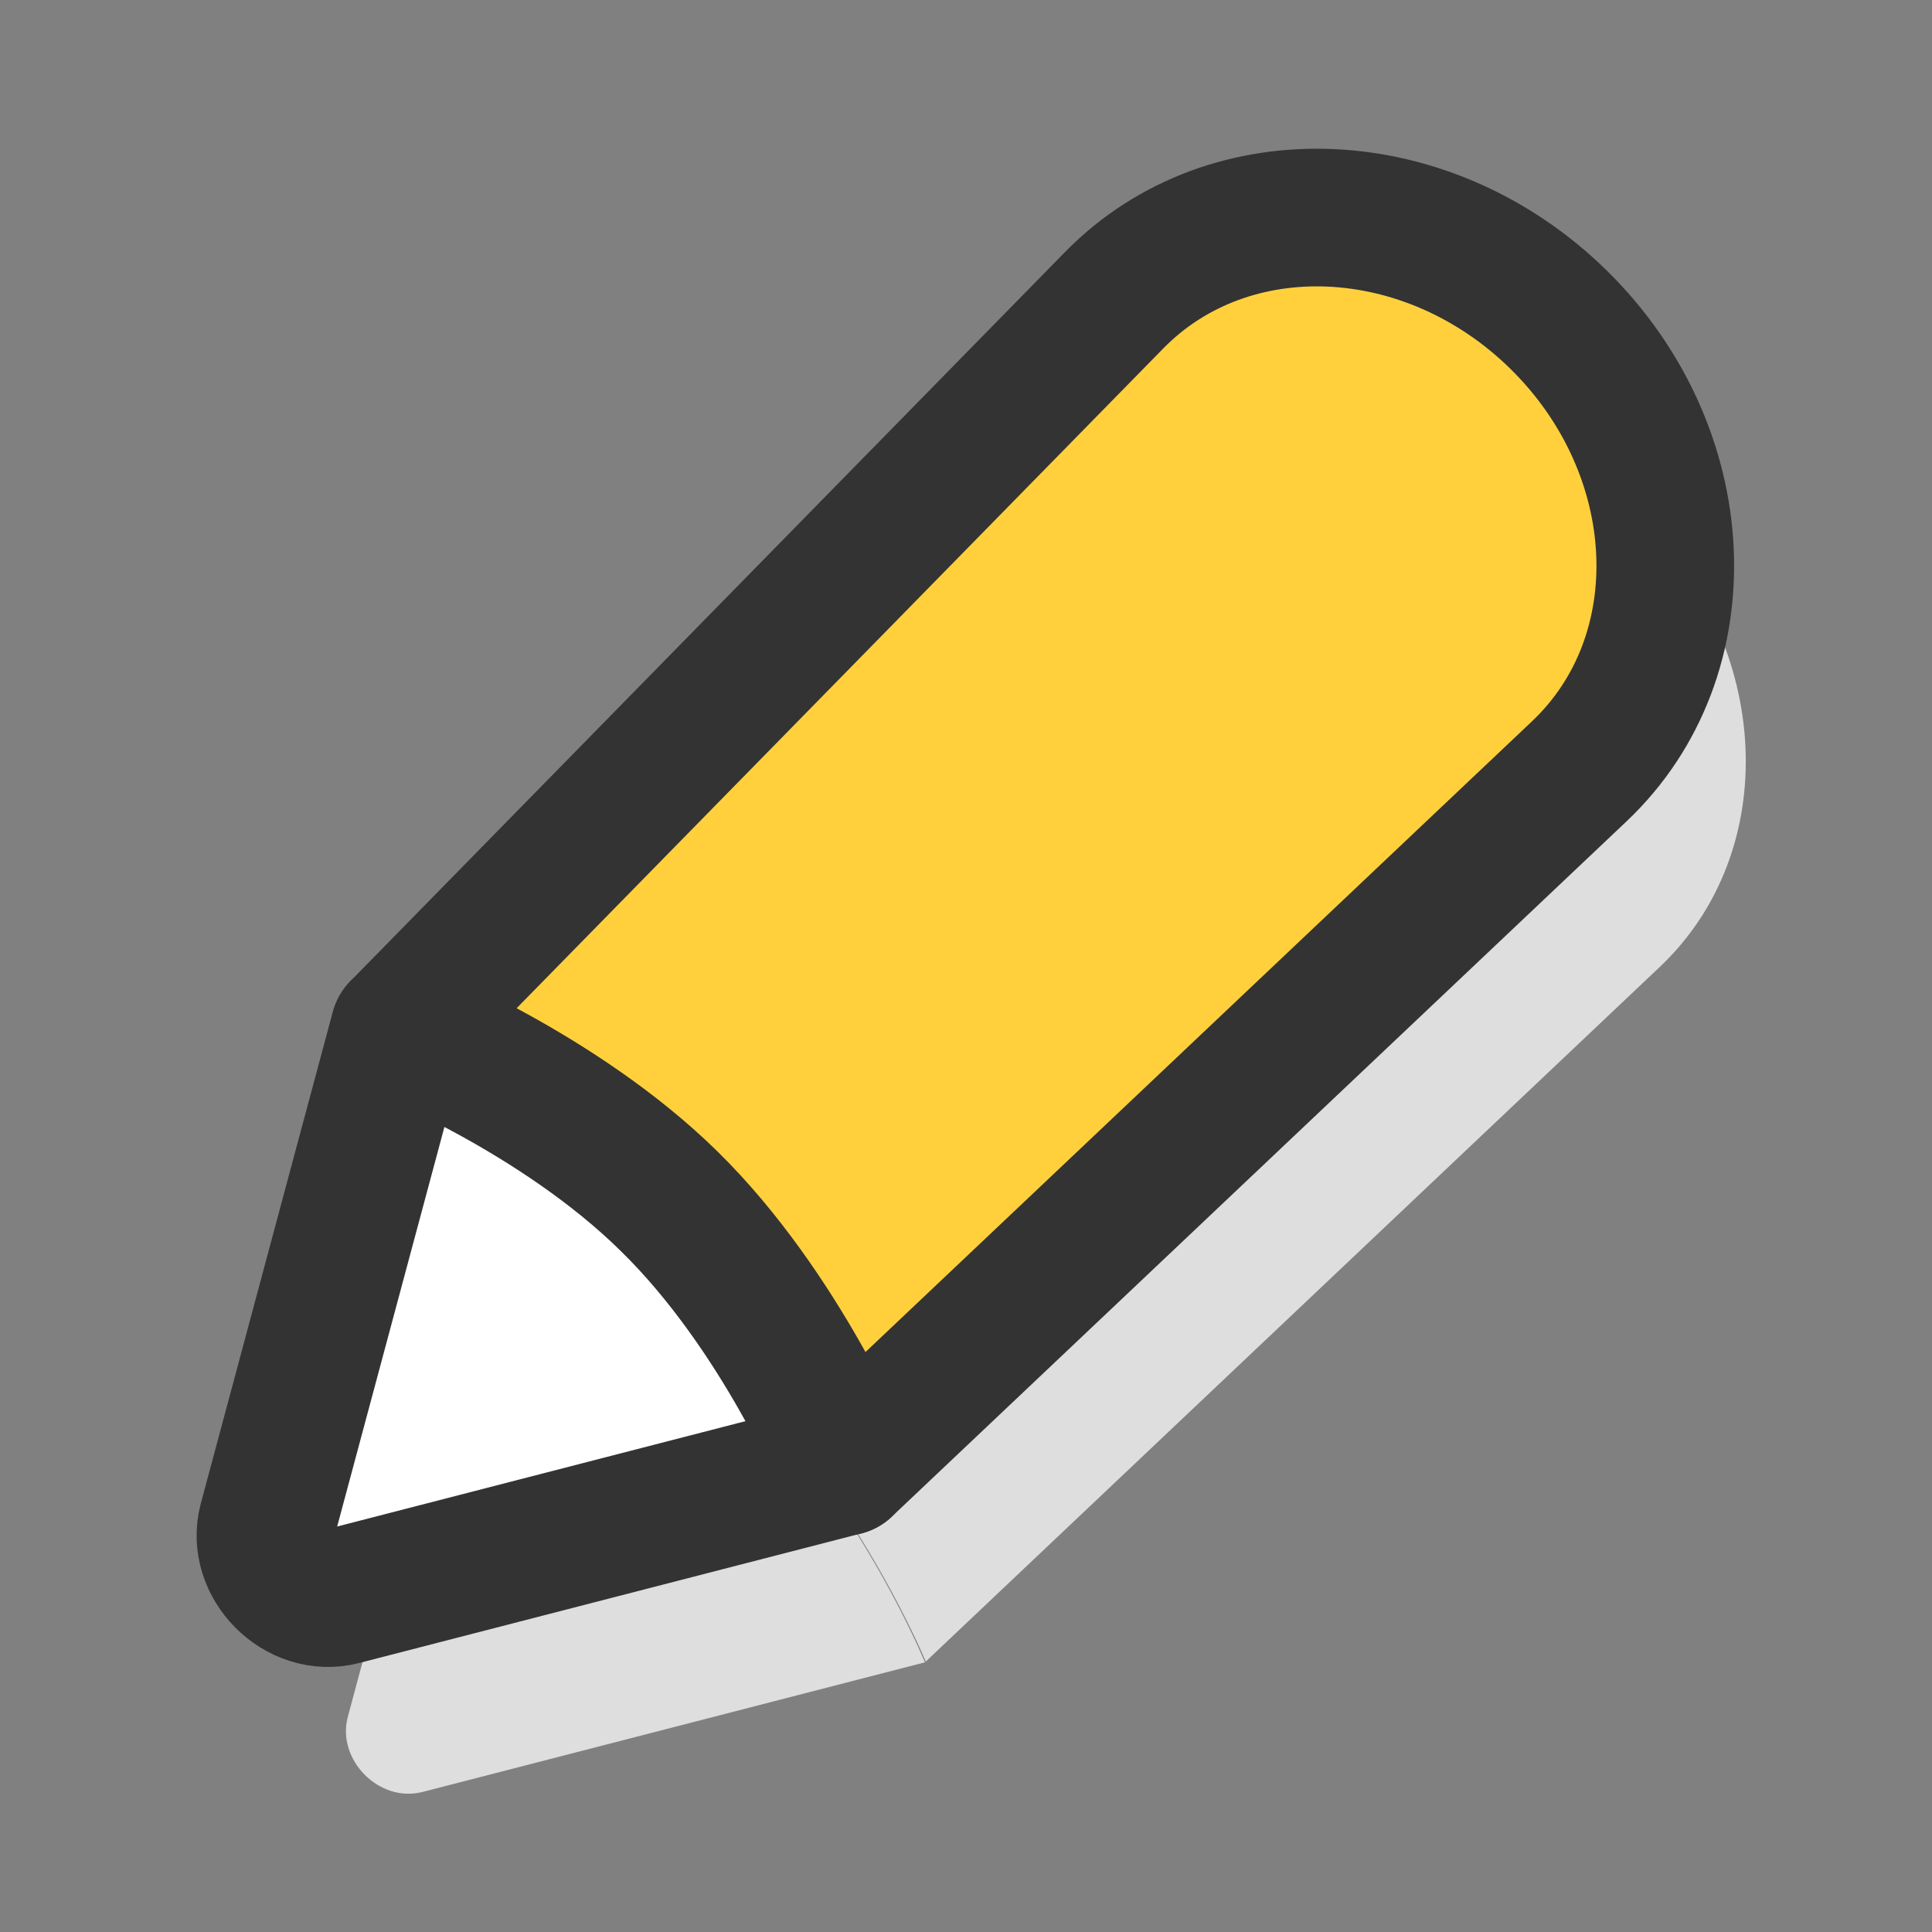 <svg xmlns="http://www.w3.org/2000/svg" viewBox="0 0 24 24"><rect x="0" y="0" width="24" height="24" fill="#808080" stroke="none"/><path d="M0 0h24v24H0V0z" fill="none"/><path d="M11.49 20.65l9.13-8.64c1.52-1.44 1.4-3.98-.26-5.61-1.62-1.59-4.09-1.7-5.52-.24l-8.87 9.05s1.97.78 3.35 2.14c1.38 1.36 2.18 3.29 2.18 3.29z" fill="#dedede" fill-rule="evenodd"/><path d="M5.25 22.26l6.24-1.61s-.79-1.93-2.18-3.29C7.93 16 5.96 15.22 5.96 15.22l-1.64 6.11c-.14.53.39 1.07.93.93z" fill="#dedede"/><path d="M10.49 18.22l9.13-8.64c1.52-1.44 1.4-3.98-.26-5.61h0c-1.62-1.59-4.09-1.7-5.52-.24l-8.87 9.05s1.97.78 3.35 2.14c1.38 1.36 2.18 3.29 2.18 3.29z" fill="#ffd03c" fill-rule="evenodd" stroke="#333" stroke-linecap="round" stroke-linejoin="round" stroke-width="1.71"/><path d="M4.25 19.83l6.24-1.61s-.79-1.93-2.18-3.29c-1.38-1.36-3.35-2.14-3.35-2.14L3.32 18.9c-.14.53.39 1.07.93.93z" fill="#fff" stroke="#333" stroke-linecap="round" stroke-linejoin="round" stroke-width="1.71"/></svg>